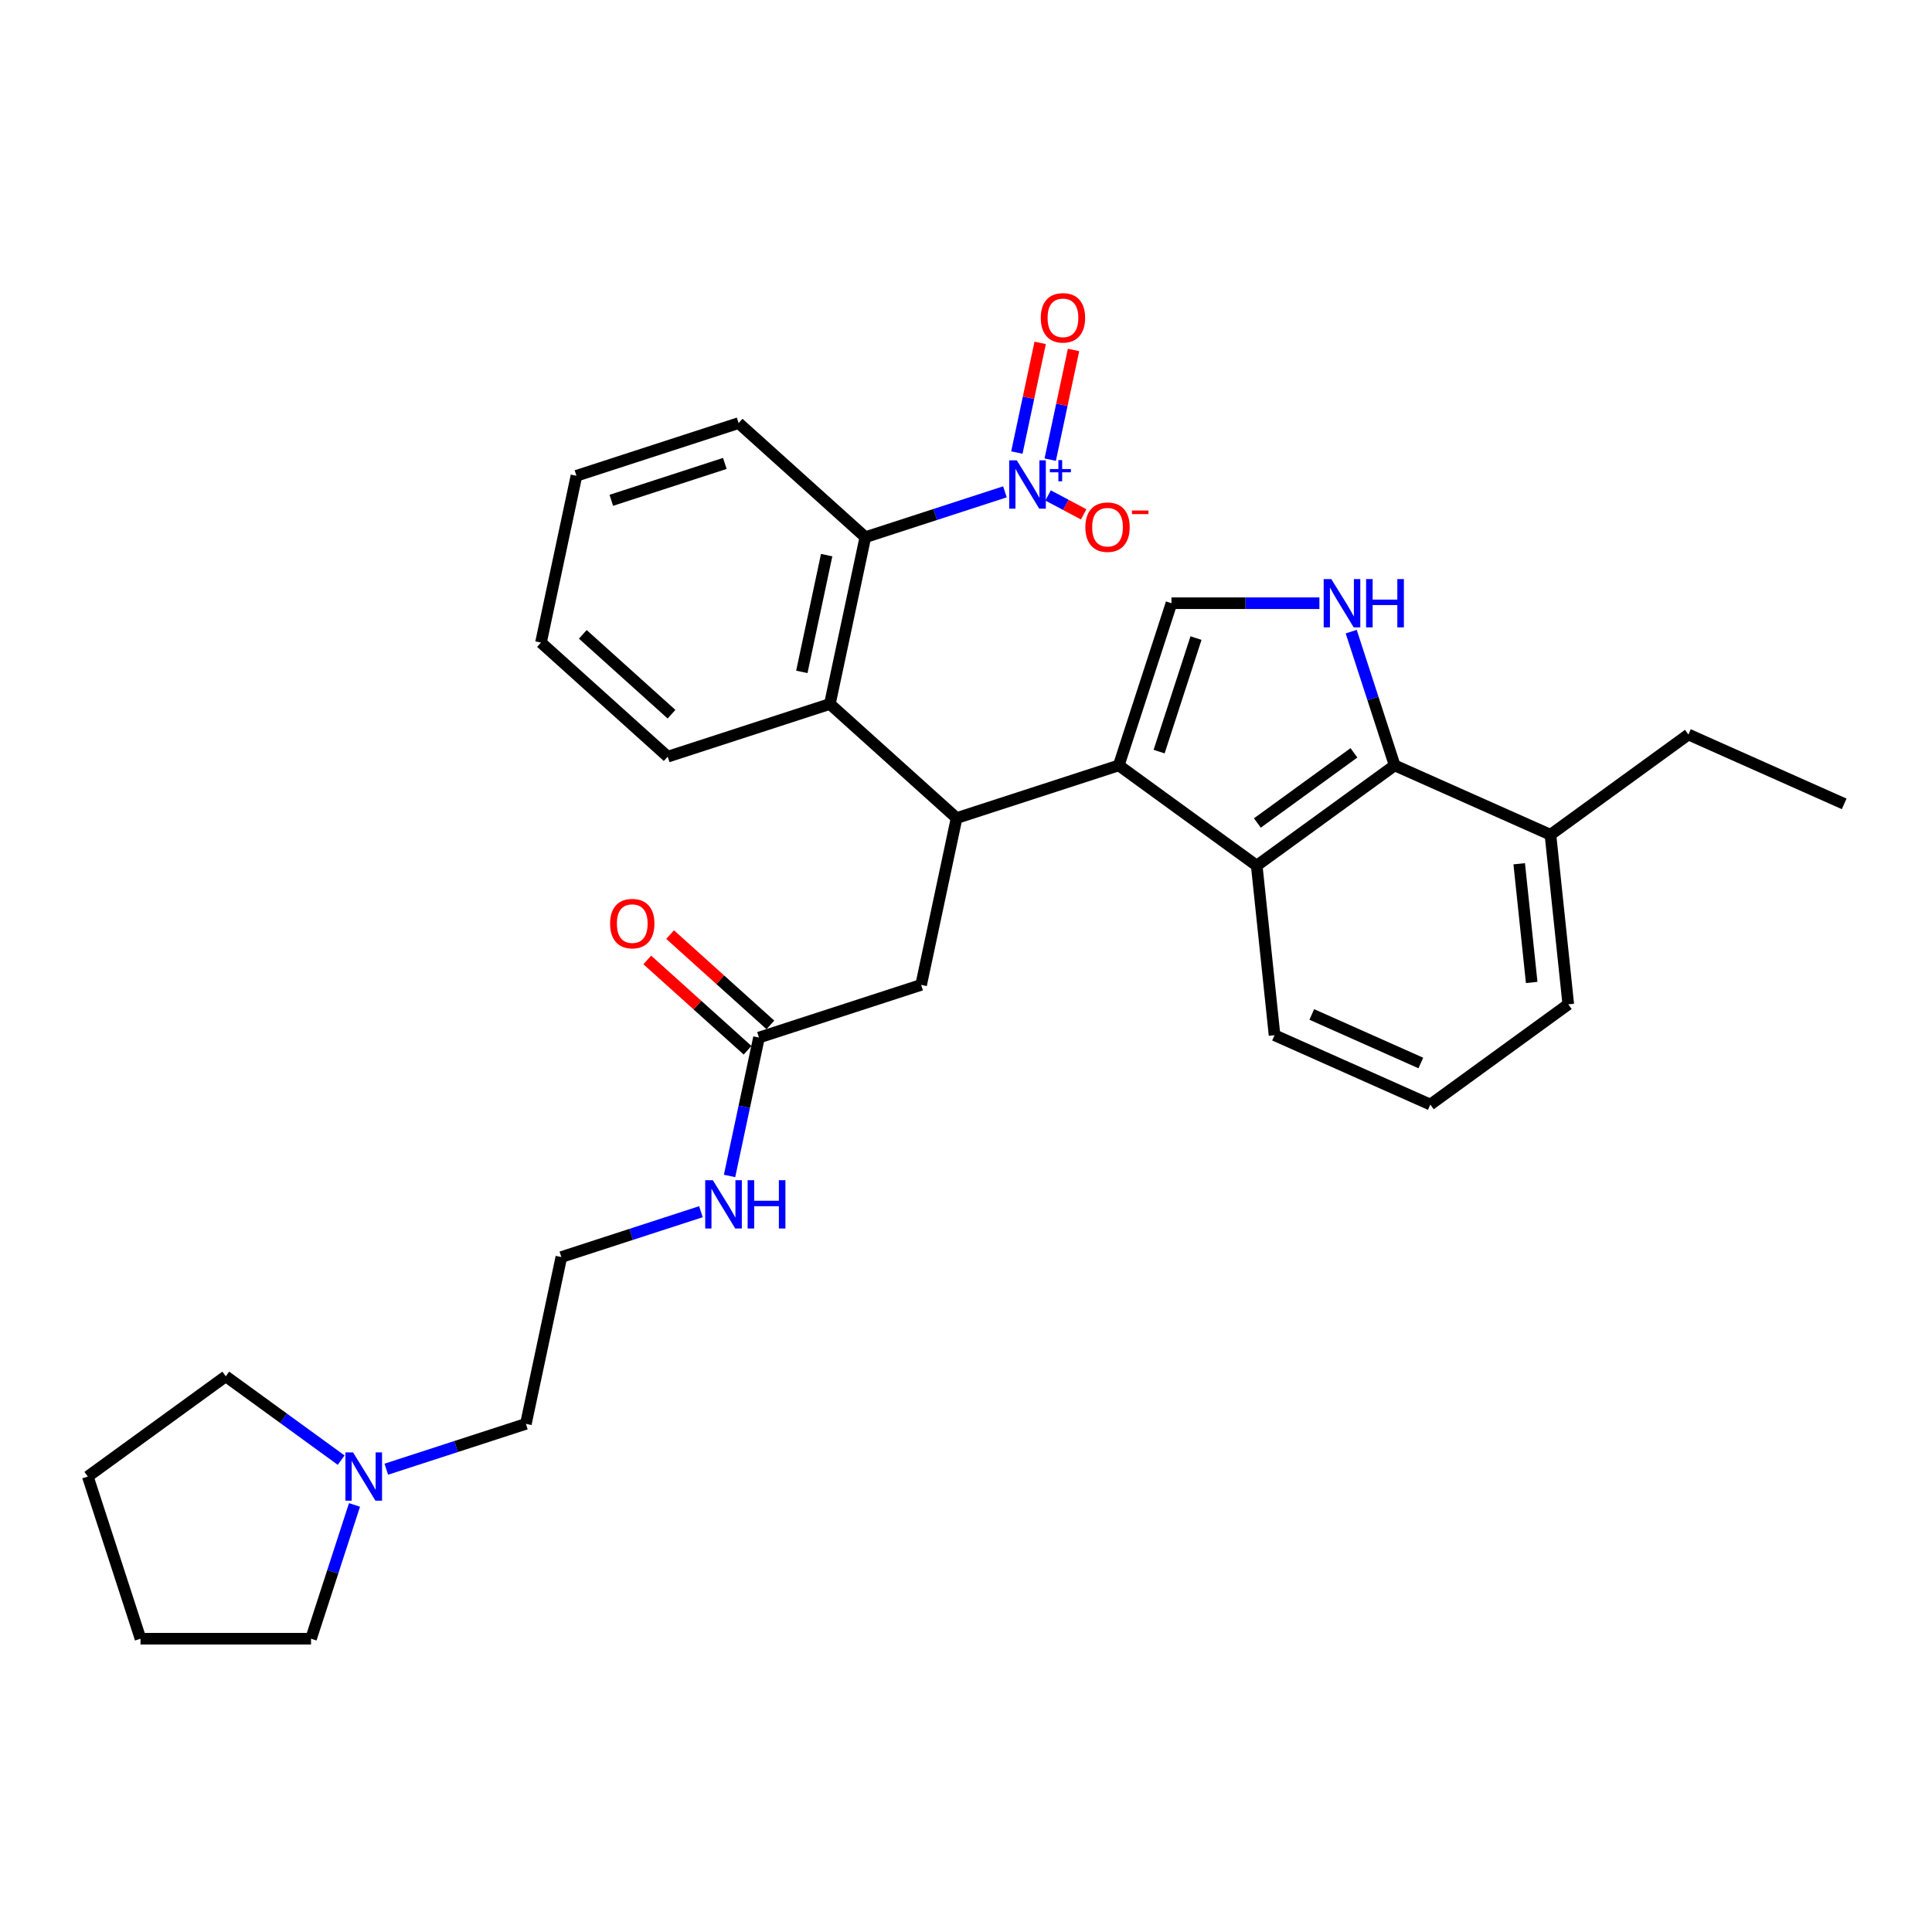 <?xml version='1.0' encoding='iso-8859-1'?>
<svg version='1.1' baseProfile='full'
              xmlns='http://www.w3.org/2000/svg'
                      xmlns:rdkit='http://www.rdkit.org/xml'
                      xmlns:xlink='http://www.w3.org/1999/xlink'
                  xml:space='preserve'
width='1000px' height='1000px' viewBox='0 0 1000 1000'>
<!-- END OF HEADER -->
<rect style='opacity:1.0;fill:#FFFFFF;stroke:none' width='1000' height='1000' x='0' y='0'> </rect>
<path class='bond-0' d='M 579.075,396.165 L 495.134,423.438' style='fill:none;fill-rule:evenodd;stroke:#000000;stroke-width:6px;stroke-linecap:butt;stroke-linejoin:miter;stroke-opacity:1' />
<path class='bond-1' d='M 579.075,396.165 L 606.348,312.224' style='fill:none;fill-rule:evenodd;stroke:#000000;stroke-width:6px;stroke-linecap:butt;stroke-linejoin:miter;stroke-opacity:1' />
<path class='bond-1' d='M 599.954,389.028 L 619.045,330.27' style='fill:none;fill-rule:evenodd;stroke:#000000;stroke-width:6px;stroke-linecap:butt;stroke-linejoin:miter;stroke-opacity:1' />
<path class='bond-2' d='M 579.075,396.165 L 650.478,448.043' style='fill:none;fill-rule:evenodd;stroke:#000000;stroke-width:6px;stroke-linecap:butt;stroke-linejoin:miter;stroke-opacity:1' />
<path class='bond-3' d='M 520.149,254.573 L 484.022,266.311' style='fill:none;fill-rule:evenodd;stroke:#0000FF;stroke-width:6px;stroke-linecap:butt;stroke-linejoin:miter;stroke-opacity:1' />
<path class='bond-3' d='M 484.022,266.311 L 447.895,278.05' style='fill:none;fill-rule:evenodd;stroke:#000000;stroke-width:6px;stroke-linecap:butt;stroke-linejoin:miter;stroke-opacity:1' />
<path class='bond-4' d='M 542.487,256.439 L 551.696,261.335' style='fill:none;fill-rule:evenodd;stroke:#0000FF;stroke-width:6px;stroke-linecap:butt;stroke-linejoin:miter;stroke-opacity:1' />
<path class='bond-4' d='M 551.696,261.335 L 560.906,266.231' style='fill:none;fill-rule:evenodd;stroke:#FF0000;stroke-width:6px;stroke-linecap:butt;stroke-linejoin:miter;stroke-opacity:1' />
<path class='bond-5' d='M 543.593,237.907 L 549.627,209.522' style='fill:none;fill-rule:evenodd;stroke:#0000FF;stroke-width:6px;stroke-linecap:butt;stroke-linejoin:miter;stroke-opacity:1' />
<path class='bond-5' d='M 549.627,209.522 L 555.66,181.137' style='fill:none;fill-rule:evenodd;stroke:#FF0000;stroke-width:6px;stroke-linecap:butt;stroke-linejoin:miter;stroke-opacity:1' />
<path class='bond-5' d='M 526.327,234.237 L 532.361,205.852' style='fill:none;fill-rule:evenodd;stroke:#0000FF;stroke-width:6px;stroke-linecap:butt;stroke-linejoin:miter;stroke-opacity:1' />
<path class='bond-5' d='M 532.361,205.852 L 538.394,177.467' style='fill:none;fill-rule:evenodd;stroke:#FF0000;stroke-width:6px;stroke-linecap:butt;stroke-linejoin:miter;stroke-opacity:1' />
<path class='bond-6' d='M 495.134,423.438 L 429.544,364.381' style='fill:none;fill-rule:evenodd;stroke:#000000;stroke-width:6px;stroke-linecap:butt;stroke-linejoin:miter;stroke-opacity:1' />
<path class='bond-7' d='M 495.134,423.438 L 476.784,509.77' style='fill:none;fill-rule:evenodd;stroke:#000000;stroke-width:6px;stroke-linecap:butt;stroke-linejoin:miter;stroke-opacity:1' />
<path class='bond-8' d='M 682.923,312.224 L 644.636,312.224' style='fill:none;fill-rule:evenodd;stroke:#0000FF;stroke-width:6px;stroke-linecap:butt;stroke-linejoin:miter;stroke-opacity:1' />
<path class='bond-8' d='M 644.636,312.224 L 606.348,312.224' style='fill:none;fill-rule:evenodd;stroke:#000000;stroke-width:6px;stroke-linecap:butt;stroke-linejoin:miter;stroke-opacity:1' />
<path class='bond-9' d='M 699.386,326.928 L 710.634,361.547' style='fill:none;fill-rule:evenodd;stroke:#0000FF;stroke-width:6px;stroke-linecap:butt;stroke-linejoin:miter;stroke-opacity:1' />
<path class='bond-9' d='M 710.634,361.547 L 721.882,396.165' style='fill:none;fill-rule:evenodd;stroke:#000000;stroke-width:6px;stroke-linecap:butt;stroke-linejoin:miter;stroke-opacity:1' />
<path class='bond-10' d='M 650.478,448.043 L 721.882,396.165' style='fill:none;fill-rule:evenodd;stroke:#000000;stroke-width:6px;stroke-linecap:butt;stroke-linejoin:miter;stroke-opacity:1' />
<path class='bond-10' d='M 650.813,425.98 L 700.796,389.666' style='fill:none;fill-rule:evenodd;stroke:#000000;stroke-width:6px;stroke-linecap:butt;stroke-linejoin:miter;stroke-opacity:1' />
<path class='bond-11' d='M 650.478,448.043 L 659.704,535.819' style='fill:none;fill-rule:evenodd;stroke:#000000;stroke-width:6px;stroke-linecap:butt;stroke-linejoin:miter;stroke-opacity:1' />
<path class='bond-12' d='M 721.882,396.165 L 802.512,432.063' style='fill:none;fill-rule:evenodd;stroke:#000000;stroke-width:6px;stroke-linecap:butt;stroke-linejoin:miter;stroke-opacity:1' />
<path class='bond-13' d='M 429.544,364.381 L 447.895,278.05' style='fill:none;fill-rule:evenodd;stroke:#000000;stroke-width:6px;stroke-linecap:butt;stroke-linejoin:miter;stroke-opacity:1' />
<path class='bond-13' d='M 415.03,347.761 L 427.876,287.329' style='fill:none;fill-rule:evenodd;stroke:#000000;stroke-width:6px;stroke-linecap:butt;stroke-linejoin:miter;stroke-opacity:1' />
<path class='bond-14' d='M 429.544,364.381 L 345.604,391.655' style='fill:none;fill-rule:evenodd;stroke:#000000;stroke-width:6px;stroke-linecap:butt;stroke-linejoin:miter;stroke-opacity:1' />
<path class='bond-15' d='M 447.895,278.05 L 382.304,218.992' style='fill:none;fill-rule:evenodd;stroke:#000000;stroke-width:6px;stroke-linecap:butt;stroke-linejoin:miter;stroke-opacity:1' />
<path class='bond-16' d='M 476.784,509.77 L 392.844,537.044' style='fill:none;fill-rule:evenodd;stroke:#000000;stroke-width:6px;stroke-linecap:butt;stroke-linejoin:miter;stroke-opacity:1' />
<path class='bond-17' d='M 398.749,530.485 L 372.795,507.115' style='fill:none;fill-rule:evenodd;stroke:#000000;stroke-width:6px;stroke-linecap:butt;stroke-linejoin:miter;stroke-opacity:1' />
<path class='bond-17' d='M 372.795,507.115 L 346.84,483.745' style='fill:none;fill-rule:evenodd;stroke:#FF0000;stroke-width:6px;stroke-linecap:butt;stroke-linejoin:miter;stroke-opacity:1' />
<path class='bond-17' d='M 386.938,543.603 L 360.983,520.233' style='fill:none;fill-rule:evenodd;stroke:#000000;stroke-width:6px;stroke-linecap:butt;stroke-linejoin:miter;stroke-opacity:1' />
<path class='bond-17' d='M 360.983,520.233 L 335.028,496.863' style='fill:none;fill-rule:evenodd;stroke:#FF0000;stroke-width:6px;stroke-linecap:butt;stroke-linejoin:miter;stroke-opacity:1' />
<path class='bond-18' d='M 392.844,537.044 L 385.231,572.857' style='fill:none;fill-rule:evenodd;stroke:#000000;stroke-width:6px;stroke-linecap:butt;stroke-linejoin:miter;stroke-opacity:1' />
<path class='bond-18' d='M 385.231,572.857 L 377.619,608.671' style='fill:none;fill-rule:evenodd;stroke:#0000FF;stroke-width:6px;stroke-linecap:butt;stroke-linejoin:miter;stroke-opacity:1' />
<path class='bond-19' d='M 199.948,760.457 L 236.075,748.719' style='fill:none;fill-rule:evenodd;stroke:#0000FF;stroke-width:6px;stroke-linecap:butt;stroke-linejoin:miter;stroke-opacity:1' />
<path class='bond-19' d='M 236.075,748.719 L 272.203,736.98' style='fill:none;fill-rule:evenodd;stroke:#000000;stroke-width:6px;stroke-linecap:butt;stroke-linejoin:miter;stroke-opacity:1' />
<path class='bond-20' d='M 183.485,778.958 L 172.237,813.576' style='fill:none;fill-rule:evenodd;stroke:#0000FF;stroke-width:6px;stroke-linecap:butt;stroke-linejoin:miter;stroke-opacity:1' />
<path class='bond-20' d='M 172.237,813.576 L 160.988,848.195' style='fill:none;fill-rule:evenodd;stroke:#000000;stroke-width:6px;stroke-linecap:butt;stroke-linejoin:miter;stroke-opacity:1' />
<path class='bond-21' d='M 176.577,755.764 L 146.718,734.07' style='fill:none;fill-rule:evenodd;stroke:#0000FF;stroke-width:6px;stroke-linecap:butt;stroke-linejoin:miter;stroke-opacity:1' />
<path class='bond-21' d='M 146.718,734.07 L 116.858,712.376' style='fill:none;fill-rule:evenodd;stroke:#000000;stroke-width:6px;stroke-linecap:butt;stroke-linejoin:miter;stroke-opacity:1' />
<path class='bond-22' d='M 802.512,432.063 L 873.916,380.185' style='fill:none;fill-rule:evenodd;stroke:#000000;stroke-width:6px;stroke-linecap:butt;stroke-linejoin:miter;stroke-opacity:1' />
<path class='bond-23' d='M 802.512,432.063 L 811.738,519.84' style='fill:none;fill-rule:evenodd;stroke:#000000;stroke-width:6px;stroke-linecap:butt;stroke-linejoin:miter;stroke-opacity:1' />
<path class='bond-23' d='M 786.34,447.075 L 792.798,508.518' style='fill:none;fill-rule:evenodd;stroke:#000000;stroke-width:6px;stroke-linecap:butt;stroke-linejoin:miter;stroke-opacity:1' />
<path class='bond-24' d='M 362.808,627.172 L 326.68,638.91' style='fill:none;fill-rule:evenodd;stroke:#0000FF;stroke-width:6px;stroke-linecap:butt;stroke-linejoin:miter;stroke-opacity:1' />
<path class='bond-24' d='M 326.68,638.91 L 290.553,650.649' style='fill:none;fill-rule:evenodd;stroke:#000000;stroke-width:6px;stroke-linecap:butt;stroke-linejoin:miter;stroke-opacity:1' />
<path class='bond-25' d='M 659.704,535.819 L 740.334,571.718' style='fill:none;fill-rule:evenodd;stroke:#000000;stroke-width:6px;stroke-linecap:butt;stroke-linejoin:miter;stroke-opacity:1' />
<path class='bond-25' d='M 678.978,525.078 L 735.419,550.207' style='fill:none;fill-rule:evenodd;stroke:#000000;stroke-width:6px;stroke-linecap:butt;stroke-linejoin:miter;stroke-opacity:1' />
<path class='bond-26' d='M 290.553,650.649 L 272.203,736.98' style='fill:none;fill-rule:evenodd;stroke:#000000;stroke-width:6px;stroke-linecap:butt;stroke-linejoin:miter;stroke-opacity:1' />
<path class='bond-27' d='M 345.604,391.655 L 280.014,332.597' style='fill:none;fill-rule:evenodd;stroke:#000000;stroke-width:6px;stroke-linecap:butt;stroke-linejoin:miter;stroke-opacity:1' />
<path class='bond-27' d='M 347.577,369.678 L 301.664,328.338' style='fill:none;fill-rule:evenodd;stroke:#000000;stroke-width:6px;stroke-linecap:butt;stroke-linejoin:miter;stroke-opacity:1' />
<path class='bond-28' d='M 382.304,218.992 L 298.364,246.266' style='fill:none;fill-rule:evenodd;stroke:#000000;stroke-width:6px;stroke-linecap:butt;stroke-linejoin:miter;stroke-opacity:1' />
<path class='bond-28' d='M 375.168,239.871 L 316.41,258.963' style='fill:none;fill-rule:evenodd;stroke:#000000;stroke-width:6px;stroke-linecap:butt;stroke-linejoin:miter;stroke-opacity:1' />
<path class='bond-29' d='M 160.988,848.195 L 72.728,848.195' style='fill:none;fill-rule:evenodd;stroke:#000000;stroke-width:6px;stroke-linecap:butt;stroke-linejoin:miter;stroke-opacity:1' />
<path class='bond-30' d='M 116.858,712.376 L 45.455,764.254' style='fill:none;fill-rule:evenodd;stroke:#000000;stroke-width:6px;stroke-linecap:butt;stroke-linejoin:miter;stroke-opacity:1' />
<path class='bond-31' d='M 740.334,571.718 L 811.738,519.84' style='fill:none;fill-rule:evenodd;stroke:#000000;stroke-width:6px;stroke-linecap:butt;stroke-linejoin:miter;stroke-opacity:1' />
<path class='bond-32' d='M 873.916,380.185 L 954.545,416.084' style='fill:none;fill-rule:evenodd;stroke:#000000;stroke-width:6px;stroke-linecap:butt;stroke-linejoin:miter;stroke-opacity:1' />
<path class='bond-33' d='M 280.014,332.597 L 298.364,246.266' style='fill:none;fill-rule:evenodd;stroke:#000000;stroke-width:6px;stroke-linecap:butt;stroke-linejoin:miter;stroke-opacity:1' />
<path class='bond-34' d='M 45.455,764.254 L 72.728,848.195' style='fill:none;fill-rule:evenodd;stroke:#000000;stroke-width:6px;stroke-linecap:butt;stroke-linejoin:miter;stroke-opacity:1' />
<path  class='atom-1' d='M 526.31 238.278
L 534.5 251.517
Q 535.312 252.823, 536.619 255.189
Q 537.925 257.554, 537.995 257.695
L 537.995 238.278
L 541.314 238.278
L 541.314 263.273
L 537.889 263.273
L 529.099 248.799
Q 528.075 247.104, 526.981 245.162
Q 525.921 243.221, 525.604 242.62
L 525.604 263.273
L 522.356 263.273
L 522.356 238.278
L 526.31 238.278
' fill='#0000FF'/>
<path  class='atom-1' d='M 543.411 242.784
L 547.815 242.784
L 547.815 238.147
L 549.772 238.147
L 549.772 242.784
L 554.292 242.784
L 554.292 244.461
L 549.772 244.461
L 549.772 249.121
L 547.815 249.121
L 547.815 244.461
L 543.411 244.461
L 543.411 242.784
' fill='#0000FF'/>
<path  class='atom-3' d='M 689.083 299.727
L 697.274 312.966
Q 698.086 314.272, 699.392 316.637
Q 700.698 319.003, 700.769 319.144
L 700.769 299.727
L 704.088 299.727
L 704.088 324.722
L 700.663 324.722
L 691.872 310.247
Q 690.849 308.553, 689.754 306.611
Q 688.695 304.669, 688.377 304.069
L 688.377 324.722
L 685.129 324.722
L 685.129 299.727
L 689.083 299.727
' fill='#0000FF'/>
<path  class='atom-3' d='M 707.088 299.727
L 710.478 299.727
L 710.478 310.353
L 723.258 310.353
L 723.258 299.727
L 726.647 299.727
L 726.647 324.722
L 723.258 324.722
L 723.258 313.177
L 710.478 313.177
L 710.478 324.722
L 707.088 324.722
L 707.088 299.727
' fill='#0000FF'/>
<path  class='atom-11' d='M 561.777 272.865
Q 561.777 266.863, 564.742 263.509
Q 567.708 260.155, 573.251 260.155
Q 578.793 260.155, 581.759 263.509
Q 584.725 266.863, 584.725 272.865
Q 584.725 278.937, 581.724 282.397
Q 578.723 285.821, 573.251 285.821
Q 567.743 285.821, 564.742 282.397
Q 561.777 278.972, 561.777 272.865
M 573.251 282.997
Q 577.064 282.997, 579.111 280.455
Q 581.194 277.878, 581.194 272.865
Q 581.194 267.957, 579.111 265.486
Q 577.064 262.98, 573.251 262.98
Q 569.438 262.98, 567.355 265.451
Q 565.307 267.922, 565.307 272.865
Q 565.307 277.913, 567.355 280.455
Q 569.438 282.997, 573.251 282.997
' fill='#FF0000'/>
<path  class='atom-11' d='M 585.89 264.235
L 594.441 264.235
L 594.441 266.099
L 585.89 266.099
L 585.89 264.235
' fill='#FF0000'/>
<path  class='atom-12' d='M 182.737 751.757
L 190.928 764.996
Q 191.74 766.302, 193.046 768.667
Q 194.352 771.033, 194.423 771.174
L 194.423 751.757
L 197.741 751.757
L 197.741 776.752
L 194.317 776.752
L 185.526 762.277
Q 184.502 760.583, 183.408 758.641
Q 182.349 756.699, 182.031 756.099
L 182.031 776.752
L 178.783 776.752
L 178.783 751.757
L 182.737 751.757
' fill='#0000FF'/>
<path  class='atom-13' d='M 538.711 164.515
Q 538.711 158.513, 541.677 155.159
Q 544.642 151.805, 550.185 151.805
Q 555.728 151.805, 558.693 155.159
Q 561.659 158.513, 561.659 164.515
Q 561.659 170.587, 558.658 174.047
Q 555.657 177.471, 550.185 177.471
Q 544.678 177.471, 541.677 174.047
Q 538.711 170.623, 538.711 164.515
M 550.185 174.647
Q 553.998 174.647, 556.046 172.105
Q 558.129 169.528, 558.129 164.515
Q 558.129 159.608, 556.046 157.136
Q 553.998 154.63, 550.185 154.63
Q 546.372 154.63, 544.289 157.101
Q 542.242 159.572, 542.242 164.515
Q 542.242 169.563, 544.289 172.105
Q 546.372 174.647, 550.185 174.647
' fill='#FF0000'/>
<path  class='atom-15' d='M 315.78 478.057
Q 315.78 472.055, 318.745 468.701
Q 321.711 465.347, 327.254 465.347
Q 332.796 465.347, 335.762 468.701
Q 338.727 472.055, 338.727 478.057
Q 338.727 484.129, 335.727 487.589
Q 332.726 491.013, 327.254 491.013
Q 321.746 491.013, 318.745 487.589
Q 315.78 484.164, 315.78 478.057
M 327.254 488.189
Q 331.066 488.189, 333.114 485.647
Q 335.197 483.07, 335.197 478.057
Q 335.197 473.15, 333.114 470.678
Q 331.066 468.172, 327.254 468.172
Q 323.441 468.172, 321.358 470.643
Q 319.31 473.114, 319.31 478.057
Q 319.31 483.105, 321.358 485.647
Q 323.441 488.189, 327.254 488.189
' fill='#FF0000'/>
<path  class='atom-16' d='M 368.968 610.877
L 377.159 624.116
Q 377.971 625.423, 379.277 627.788
Q 380.583 630.153, 380.654 630.295
L 380.654 610.877
L 383.972 610.877
L 383.972 635.873
L 380.548 635.873
L 371.757 621.398
Q 370.733 619.703, 369.639 617.762
Q 368.58 615.82, 368.262 615.22
L 368.262 635.873
L 365.014 635.873
L 365.014 610.877
L 368.968 610.877
' fill='#0000FF'/>
<path  class='atom-16' d='M 386.973 610.877
L 390.362 610.877
L 390.362 621.504
L 403.143 621.504
L 403.143 610.877
L 406.532 610.877
L 406.532 635.873
L 403.143 635.873
L 403.143 624.328
L 390.362 624.328
L 390.362 635.873
L 386.973 635.873
L 386.973 610.877
' fill='#0000FF'/>
</svg>

